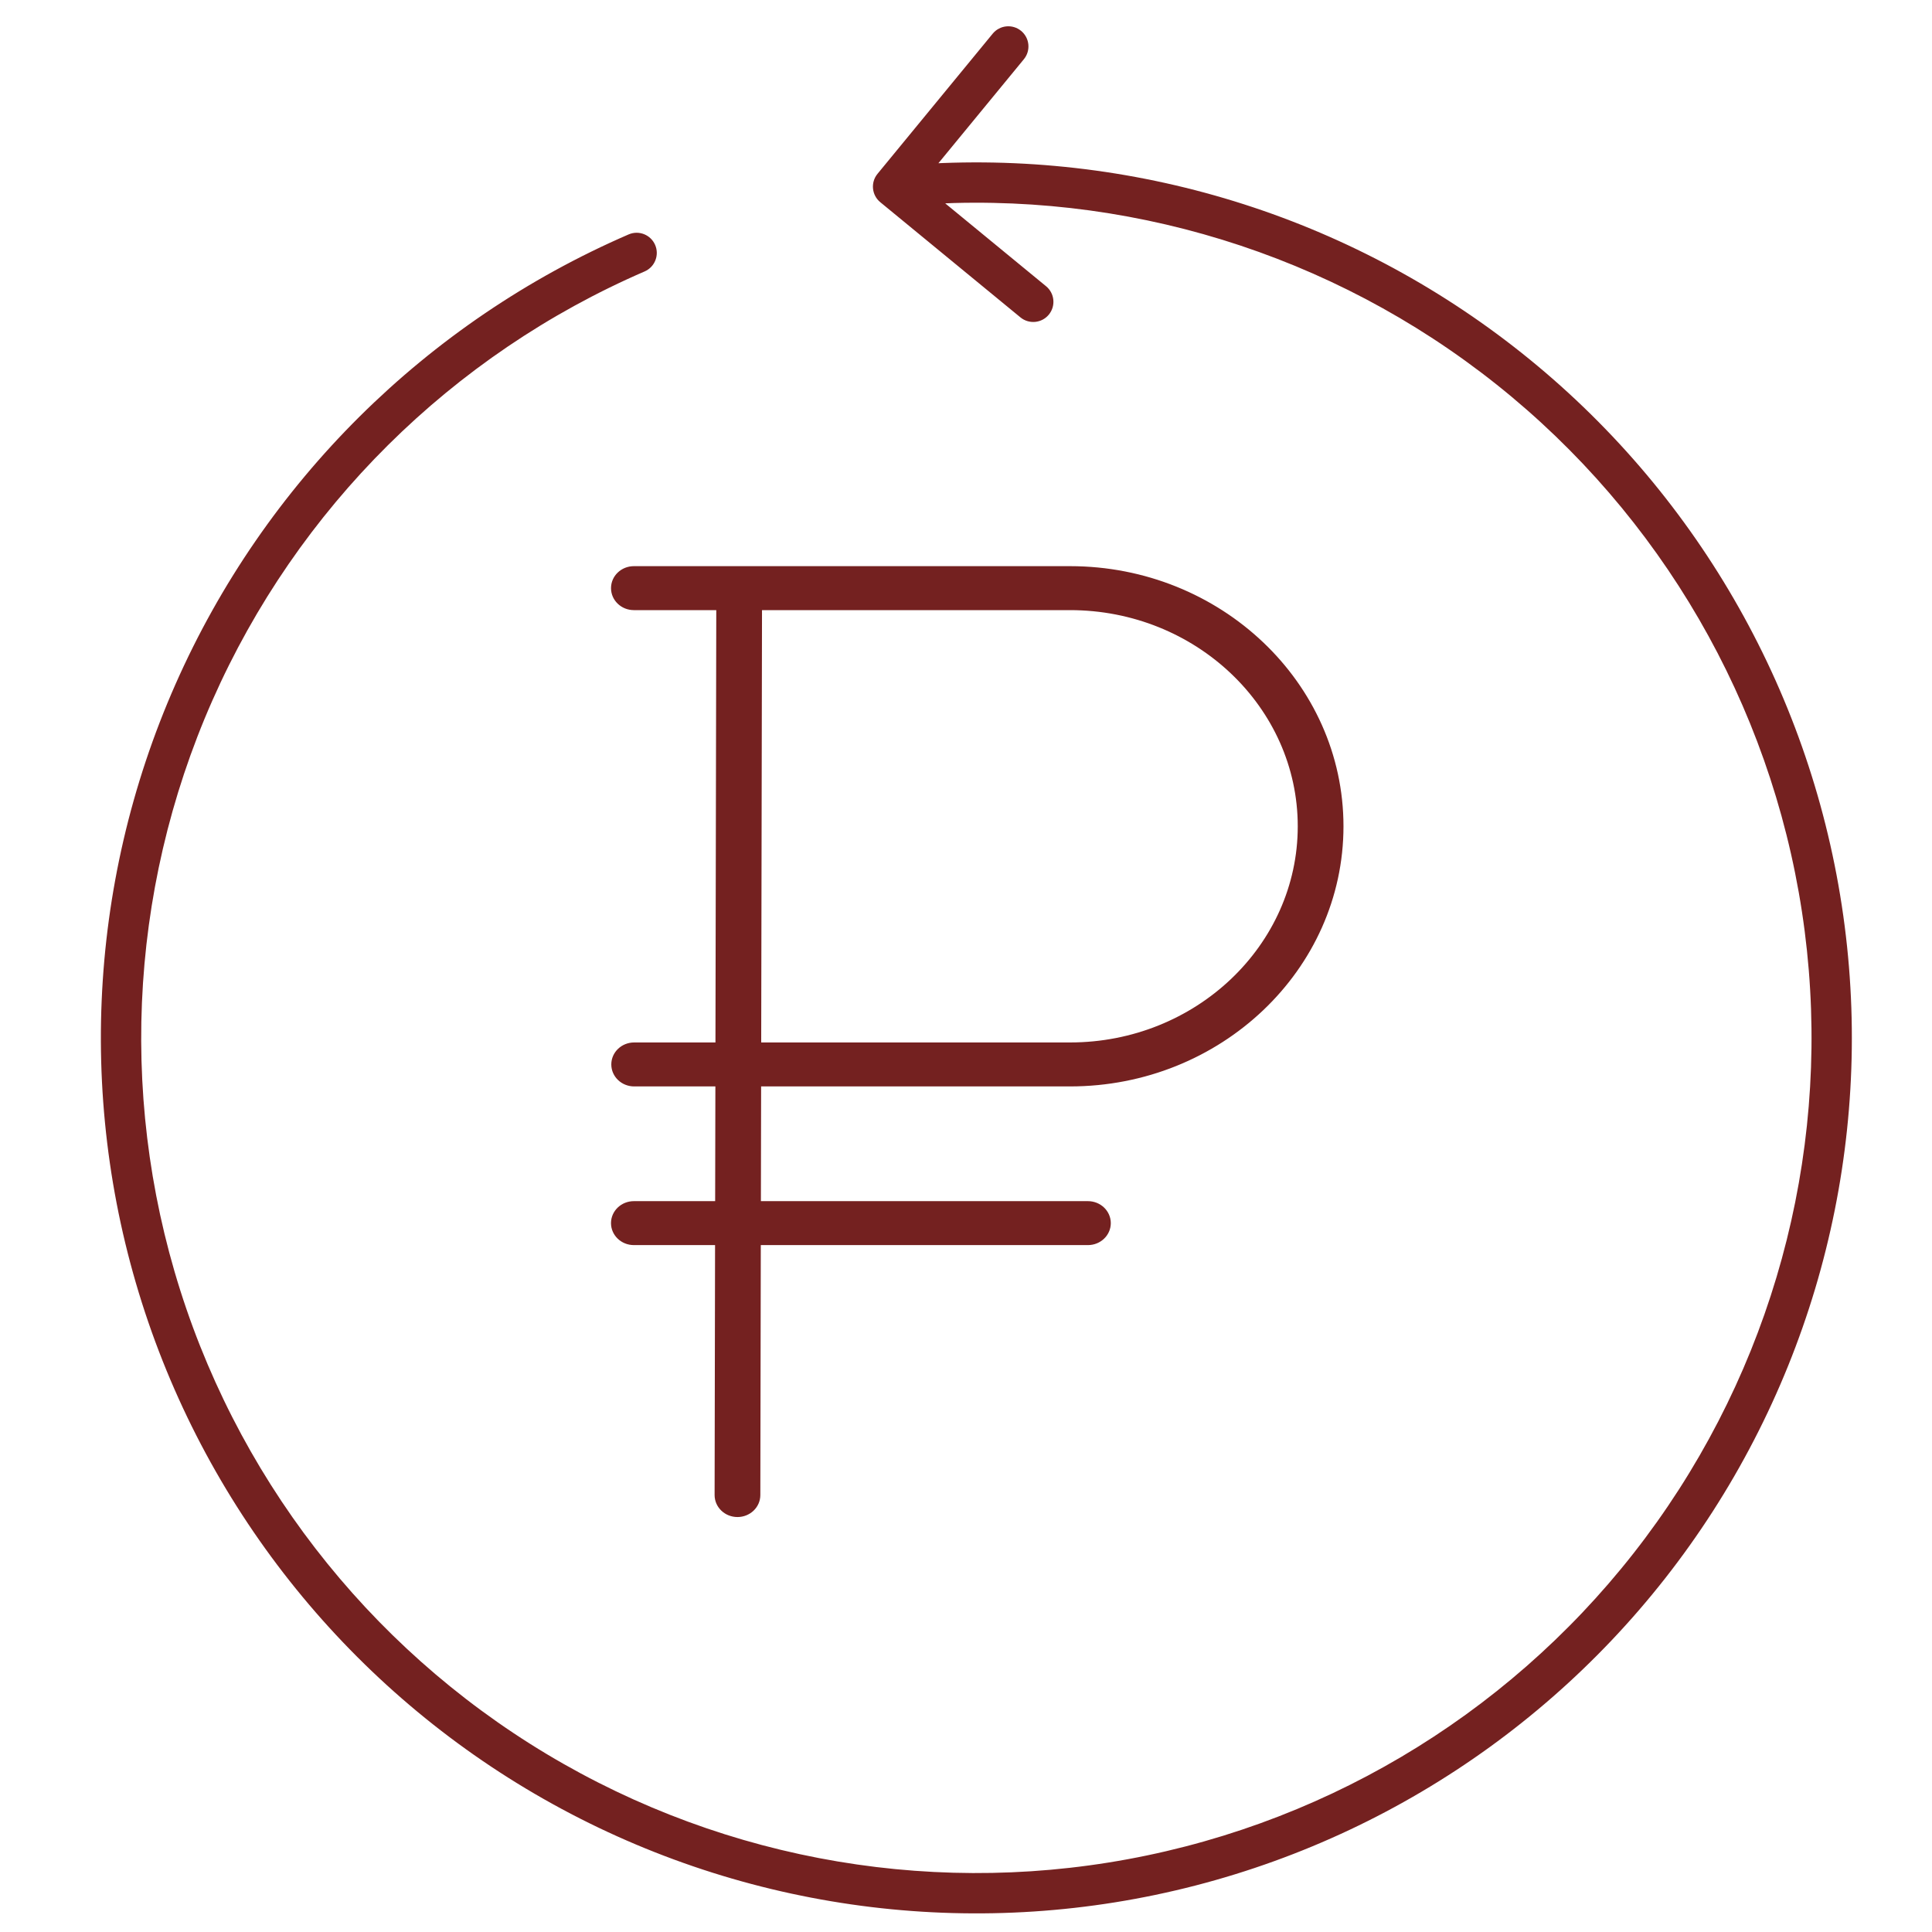 <?xml version="1.0" encoding="UTF-8"?> <svg xmlns="http://www.w3.org/2000/svg" width="115" height="115" viewBox="0 0 115 115" fill="none"> <path d="M63.691 64.368C72.501 64.368 79.669 57.556 79.669 49.184C79.669 40.812 72.501 34 63.691 34H37.731C37.144 34 36.67 34.451 36.67 35.008C36.67 35.566 37.144 36.017 37.731 36.017H42.936L42.886 62.351H37.748C37.161 62.351 36.687 62.803 36.687 63.359C36.687 63.916 37.161 64.368 37.748 64.368H42.883L42.868 71.797H37.73C37.144 71.797 36.669 72.249 36.669 72.805C36.669 73.362 37.144 73.813 37.73 73.813H42.864L42.836 88.99C42.835 89.547 43.309 89.999 43.895 90C43.895 90 43.896 90 43.897 90C44.482 90 44.957 89.55 44.958 88.994L44.986 73.813H64.758C65.344 73.813 65.819 73.362 65.819 72.805C65.819 72.249 65.344 71.797 64.758 71.797H44.991L45.005 64.368H63.691V64.368ZM45.058 36.017H63.691C71.331 36.017 77.547 41.924 77.547 49.184C77.547 56.444 71.331 62.351 63.691 62.351H45.009L45.058 36.017Z" fill="#742120" stroke="#742120" stroke-width="0.6"></path> <path d="M52.233 10.347C51.812 10.859 51.886 11.615 52.398 12.036L60.742 18.893C61.254 19.313 62.011 19.239 62.431 18.727C62.852 18.215 62.778 17.459 62.266 17.038L54.849 10.943L60.944 3.526C61.365 3.014 61.291 2.258 60.779 1.837C60.267 1.417 59.511 1.491 59.09 2.003L52.233 10.347ZM88.889 21.218L89.614 20.262L89.614 20.262L88.889 21.218ZM108.25 52.902L107.068 53.111L107.068 53.111L108.25 52.902ZM100.945 89.308L99.936 88.659L100.945 89.308ZM70.861 111.071L71.161 112.233L71.161 112.233L70.861 111.071ZM33.997 106.616L34.566 105.559L34.566 105.559L33.997 106.616ZM9.964 78.312L8.829 78.702L8.829 78.702L9.964 78.312ZM11.543 41.215L12.64 41.699L11.543 41.215ZM38.371 16.157C38.979 15.893 39.259 15.187 38.996 14.579C38.732 13.97 38.026 13.691 37.418 13.954L38.371 16.157ZM53.277 12.303C65.734 11.084 78.192 14.609 88.163 22.174L89.614 20.262C79.161 12.332 66.102 8.637 53.043 9.914L53.277 12.303ZM88.163 22.174C98.135 29.739 104.886 40.787 107.068 53.111L109.431 52.693C107.144 39.773 100.067 28.192 89.614 20.262L88.163 22.174ZM107.068 53.111C109.25 65.436 106.703 78.13 99.936 88.659L101.955 89.957C109.049 78.92 111.719 65.613 109.431 52.693L107.068 53.111ZM99.936 88.659C93.168 99.188 82.678 106.777 70.56 109.909L71.161 112.233C83.864 108.949 94.86 100.994 101.955 89.957L99.936 88.659ZM70.56 109.909C58.442 113.042 45.589 111.489 34.566 105.559L33.429 107.673C44.984 113.889 58.458 115.517 71.161 112.233L70.56 109.909ZM34.566 105.559C23.543 99.63 15.163 89.761 11.098 77.923L8.829 78.702C13.089 91.111 21.874 101.457 33.429 107.673L34.566 105.559ZM11.098 77.923C7.034 66.085 7.585 53.149 12.64 41.699L10.445 40.73C5.145 52.733 4.568 66.293 8.829 78.702L11.098 77.923ZM12.64 41.699C17.696 30.249 26.884 21.128 38.371 16.157L37.418 13.954C25.377 19.166 15.744 28.727 10.445 40.73L12.64 41.699Z" fill="#742120"></path> </svg> 